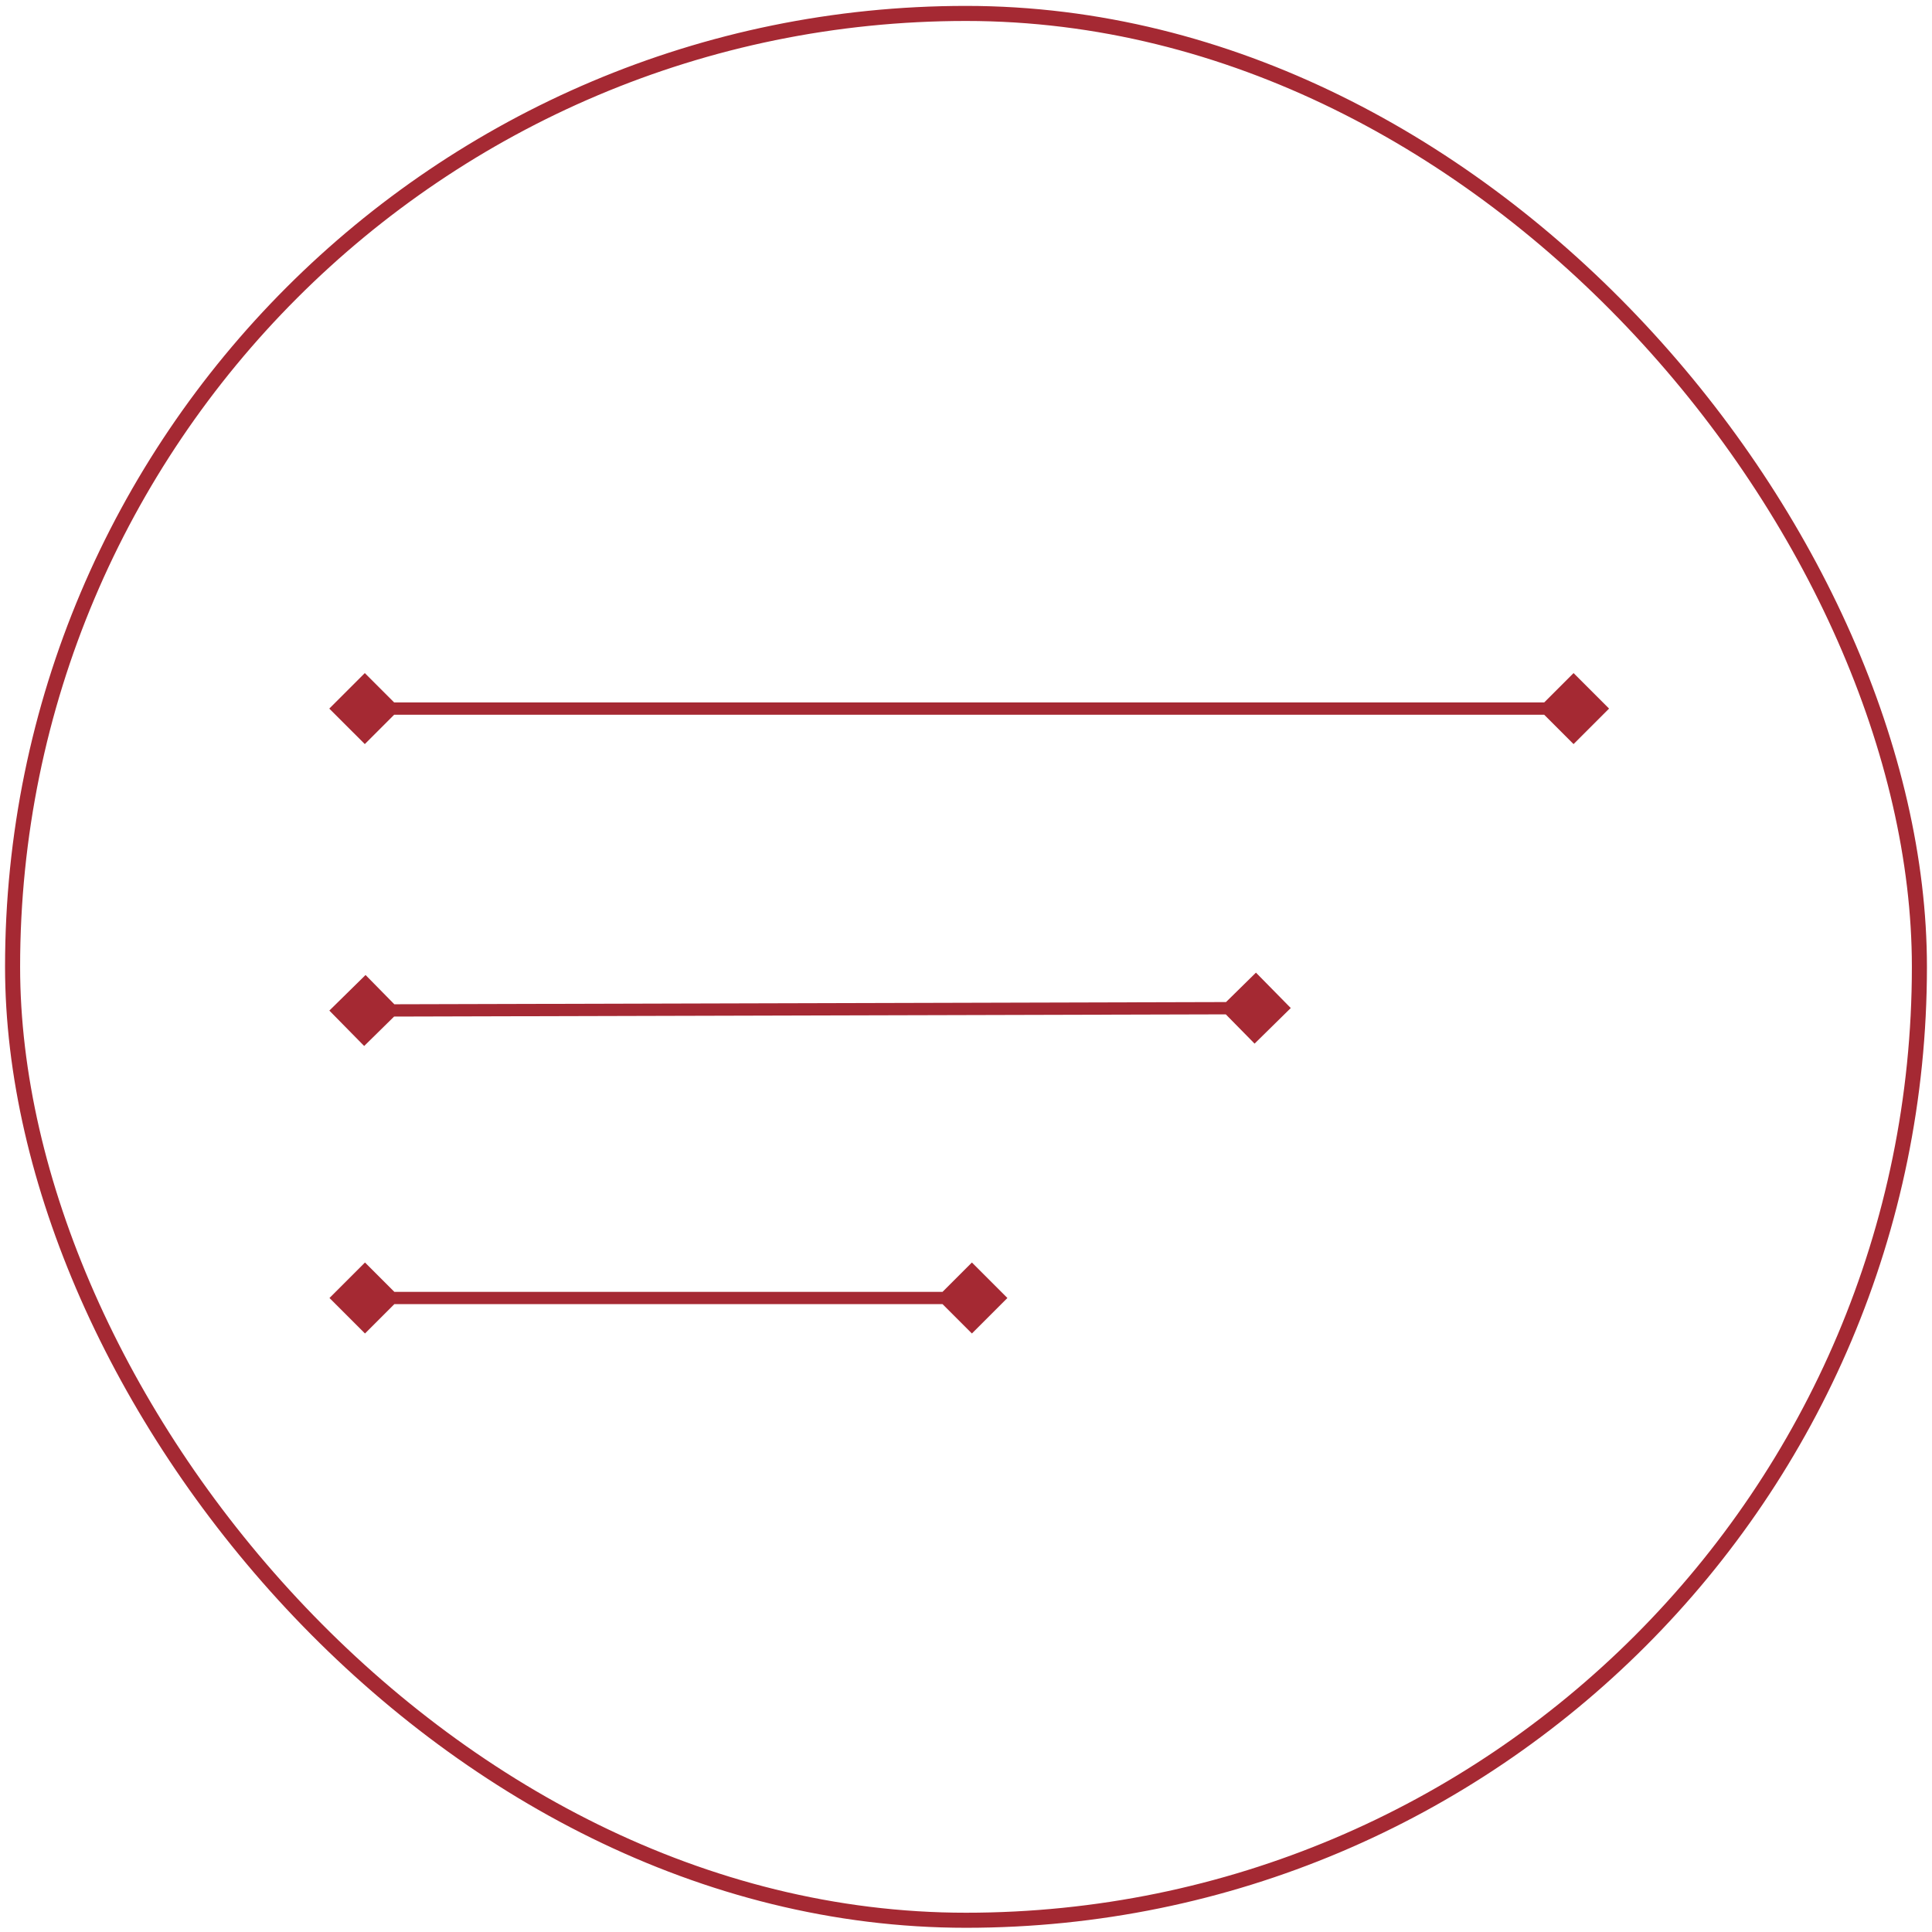 <svg width="191" height="191" viewBox="0 0 191 191" fill="none" xmlns="http://www.w3.org/2000/svg">
<rect x="1.244" y="1.328" width="188.511" height="188.511" rx="94.256" stroke="#A52933" stroke-width="1.489"/>
<path d="M32.554 70.052L36.065 73.562L39.575 70.052L36.065 66.542L32.554 70.052ZM159.074 70.052L155.564 66.542L152.054 70.052L155.564 73.562L159.074 70.052ZM36.065 70.052V70.66H155.564V70.052V69.444H36.065V70.052Z" fill="#A52933"/>
<path d="M32.56 99.908L36.002 103.408L39.58 99.89L36.139 96.39L32.56 99.908ZM127.607 99.656L124.165 96.156L120.587 99.674L124.029 103.175L127.607 99.656ZM36.07 99.899L36.059 100.507L124.085 100.273L124.097 99.665L124.109 99.057L36.082 99.291L36.07 99.899Z" fill="#A52933"/>
<path d="M32.573 128.321L36.083 131.831L39.593 128.321L36.083 124.811L32.573 128.321ZM99.593 128.321L96.083 124.811L92.573 128.321L96.083 131.831L99.593 128.321ZM36.083 128.321V128.929H96.083V128.321V127.713H36.083V128.321Z" fill="#A52933"/>
</svg>
